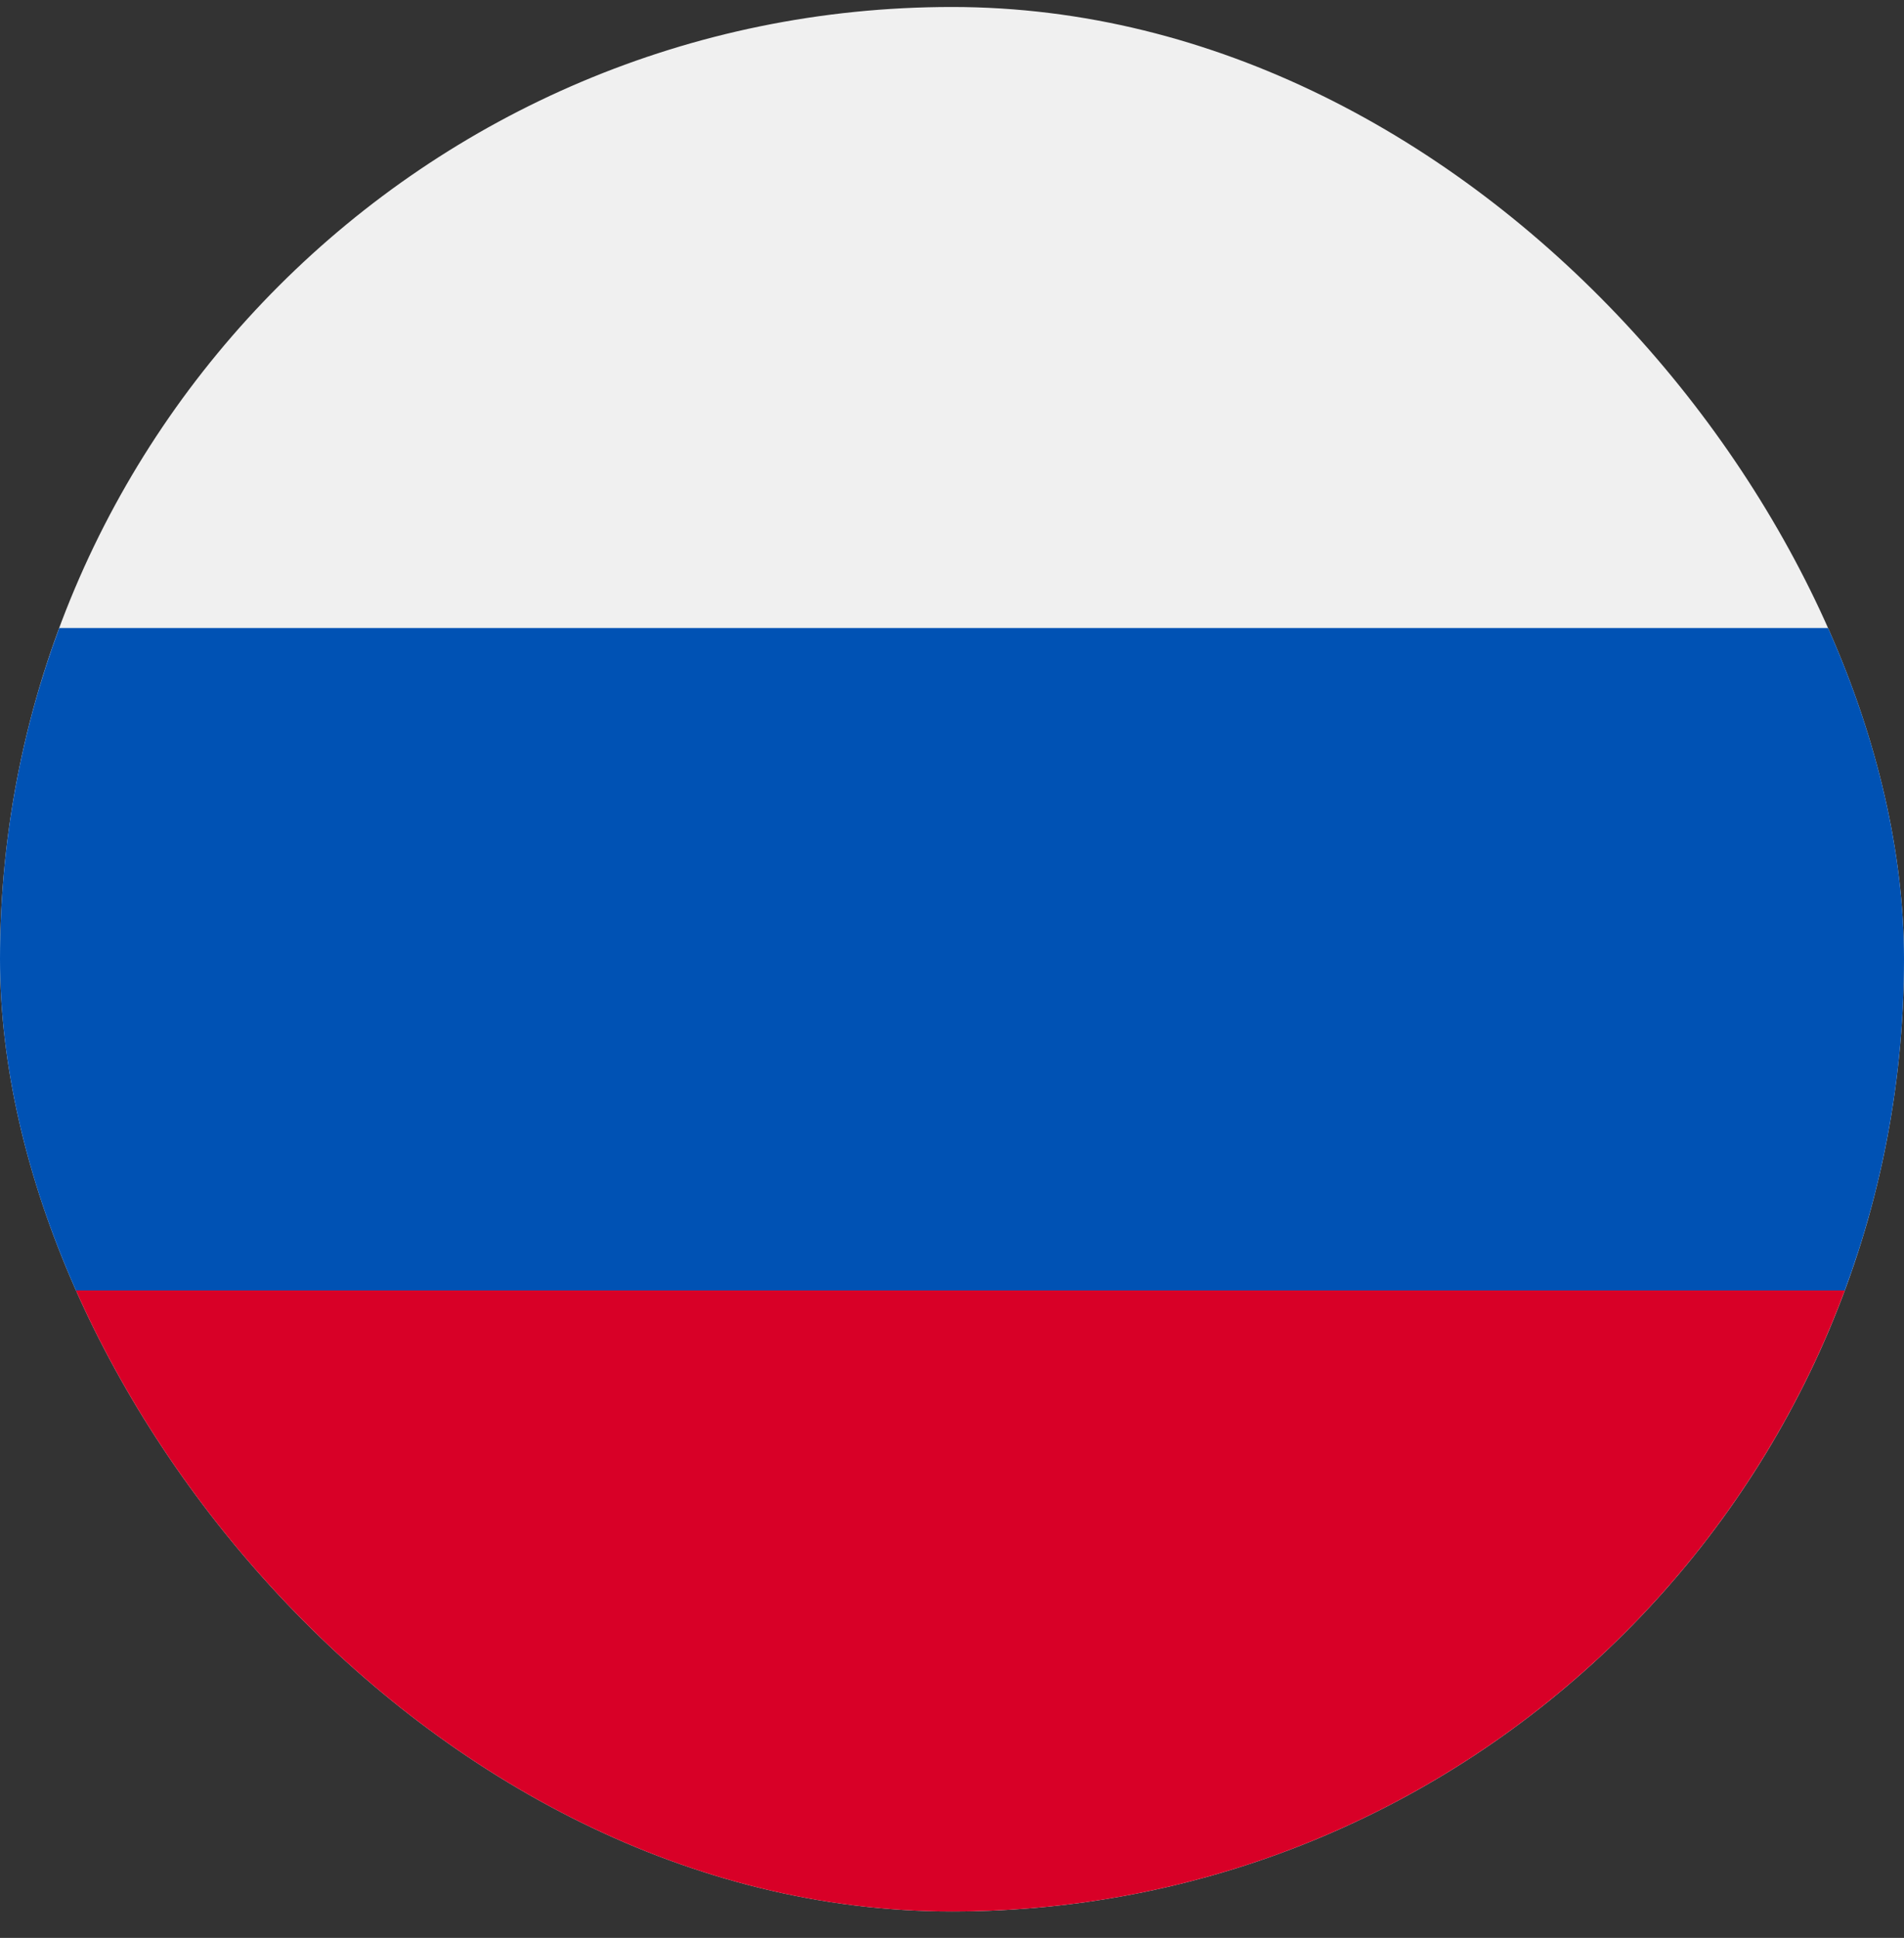 <svg width="57" height="58" viewBox="0 0 57 58" fill="none" xmlns="http://www.w3.org/2000/svg">
<rect x="0" y="0" width="57" height="58" fill="#333333" stroke="none"/>
<g clip-path="url(#clip0_611_3957)">
<path d="M28.5 57.209C44.24 57.209 57 44.449 57 28.709C57 12.969 44.24 0.209 28.5 0.209C12.76 0.209 -0 12.969 -0 28.709C-0 44.449 12.76 57.209 28.5 57.209Z" fill="#F0F0F0"/>
<path d="M55.227 38.622C56.373 35.535 57 32.195 57 28.709C57 25.223 56.373 21.884 55.227 18.796H1.773C0.627 21.884 -3.05176e-05 25.223 -3.05176e-05 28.709C-3.05176e-05 32.195 0.627 35.535 1.773 38.622L28.5 41.1L55.227 38.622Z" fill="#0052B4"/>
<path d="M28.5 57.209C40.754 57.209 51.2 49.475 55.227 38.622H1.772C5.799 49.475 16.246 57.209 28.5 57.209Z" fill="#D80027"/>
</g>
<defs>
<clipPath id="clip0_611_3957">
<rect y="0.209" width="57" height="57" rx="28.5" fill="white"/>
</clipPath>
</defs>
</svg>
